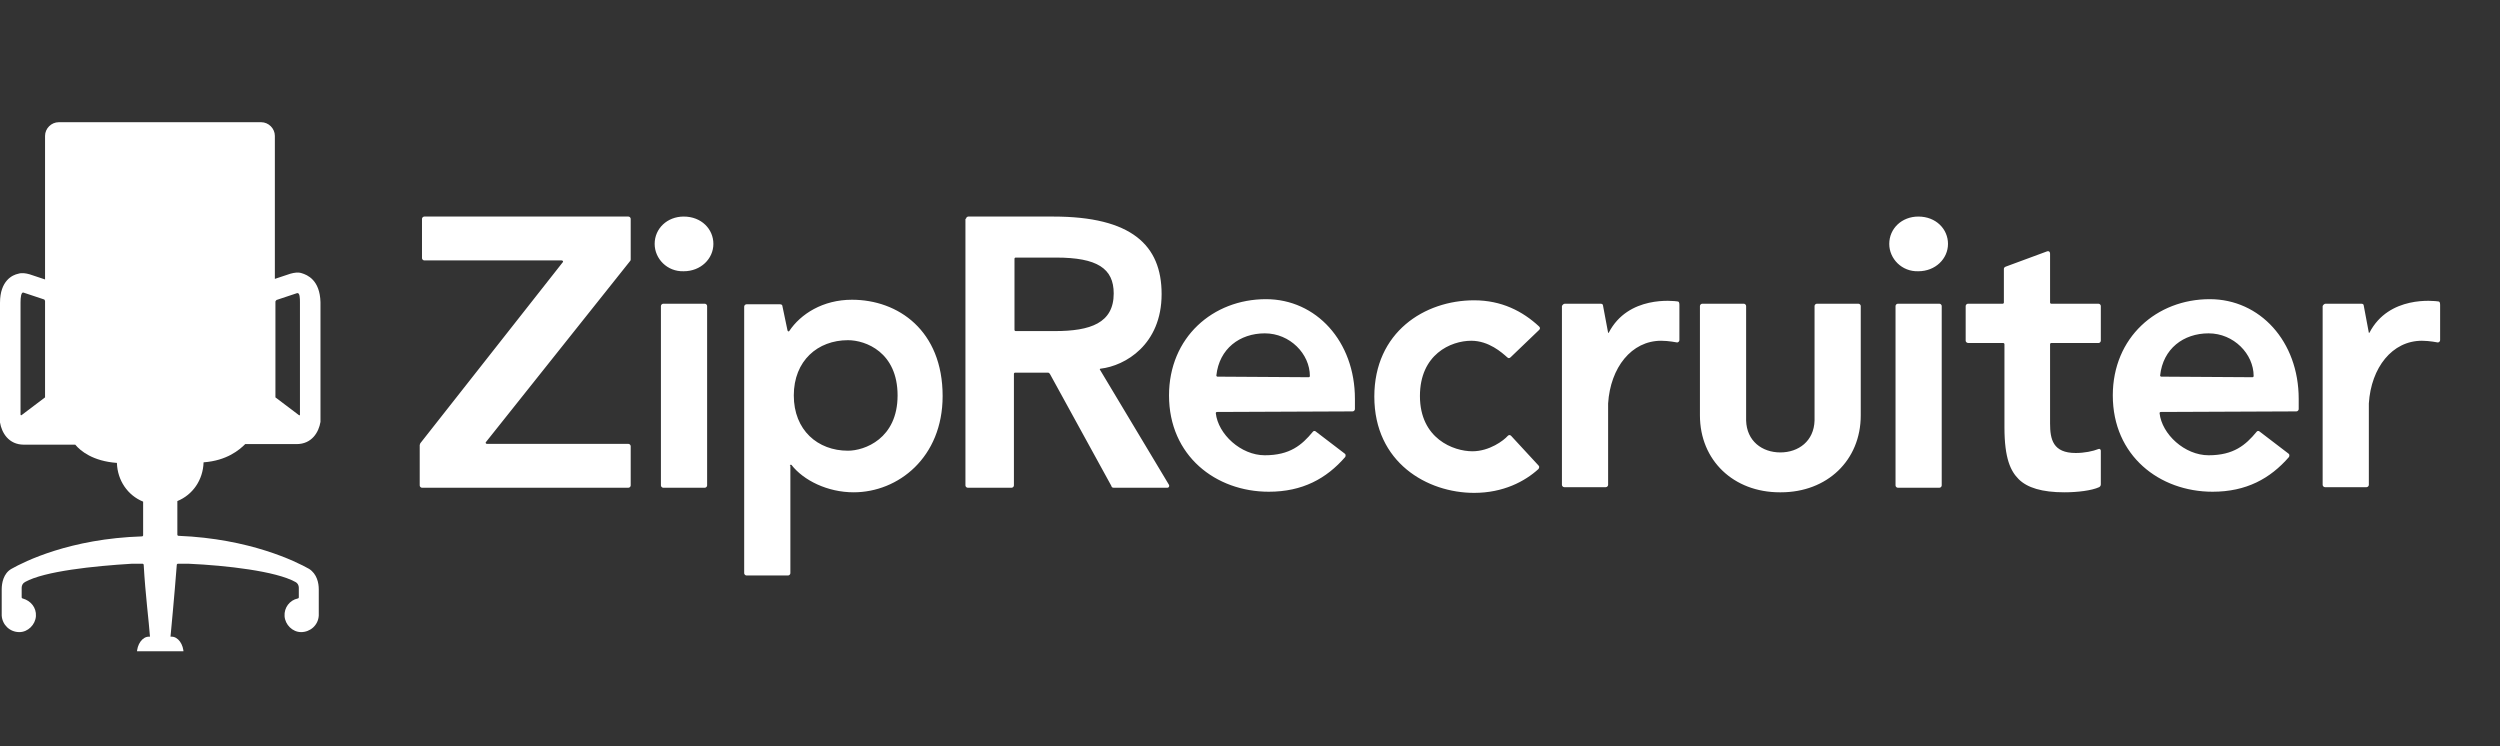 <svg width="268" height="80" viewBox="0 0 268 80" fill="none" xmlns="http://www.w3.org/2000/svg">
<rect x="0" y="0" width="268" height="80" fill="#333333" stroke="none"/>
<g clip-path="url(#clip0_218_73)">
<path d="M202.528 26.146C202.528 24.497 203.873 23.215 205.646 23.215C207.541 23.215 208.825 24.558 208.825 26.146C208.825 27.734 207.48 29.078 205.646 29.078C203.873 29.139 202.528 27.734 202.528 26.146ZM207.908 32.559C208.03 32.559 208.152 32.681 208.152 32.803V52.042C208.152 52.164 208.03 52.286 207.908 52.286H203.445C203.323 52.286 203.201 52.164 203.201 52.042V32.803C203.201 32.681 203.323 32.559 203.445 32.559H207.908ZM45.054 47.522L60.337 28.101C60.398 28.04 60.337 27.918 60.214 27.918H45.482C45.359 27.918 45.237 27.795 45.237 27.673V23.459C45.237 23.337 45.359 23.215 45.482 23.215H67.367C67.489 23.215 67.611 23.337 67.611 23.459V27.795C67.611 27.857 67.611 27.918 67.55 27.979L52.084 47.4C52.023 47.461 52.084 47.584 52.206 47.584H67.367C67.489 47.584 67.611 47.706 67.611 47.828V52.042C67.611 52.164 67.489 52.286 67.367 52.286H45.237C45.115 52.286 44.993 52.164 44.993 52.042V47.706C44.993 47.645 45.054 47.584 45.054 47.522ZM103.557 23.459C103.557 23.337 103.679 23.215 103.801 23.215H112.91C121.285 23.215 124.525 26.269 124.525 31.521C124.525 36.956 120.612 39.216 117.984 39.522C117.922 39.522 117.861 39.583 117.922 39.644L125.319 51.981C125.38 52.103 125.319 52.286 125.136 52.286H119.39C119.267 52.286 119.145 52.225 119.145 52.103L112.543 40.071C112.482 40.01 112.421 39.949 112.359 39.949H108.814C108.753 39.949 108.692 40.01 108.692 40.071V52.042C108.692 52.164 108.569 52.286 108.447 52.286H103.74C103.618 52.286 103.495 52.164 103.495 52.042V23.459H103.557ZM113.093 35.491C116.883 35.491 119.39 34.636 119.39 31.46C119.39 28.773 117.617 27.612 113.215 27.612H108.875C108.814 27.612 108.753 27.673 108.753 27.734V35.369C108.753 35.43 108.814 35.491 108.875 35.491H113.093ZM161.937 38.3C161.815 38.422 161.692 38.422 161.57 38.3C161.02 37.812 159.614 36.529 157.719 36.529C155.518 36.529 152.217 37.995 152.217 42.453C152.217 47.034 155.824 48.377 157.841 48.377C159.675 48.377 161.203 47.217 161.631 46.728C161.754 46.606 161.876 46.606 161.998 46.728L164.932 49.904C165.055 50.026 164.994 50.149 164.932 50.271C163.465 51.614 161.142 52.836 158.025 52.836C153.012 52.836 147.327 49.599 147.327 42.514C147.327 35.613 152.706 32.193 158.025 32.193C160.959 32.193 163.221 33.353 164.994 35.002C165.116 35.124 165.116 35.246 164.994 35.369L161.937 38.3ZM130.454 44.163C130.393 44.163 130.332 44.224 130.332 44.285C130.577 46.545 133.022 48.805 135.589 48.805C138.279 48.805 139.563 47.706 140.724 46.301C140.786 46.179 140.969 46.179 141.03 46.24L144.148 48.622C144.27 48.683 144.27 48.866 144.209 48.988C142.192 51.309 139.624 52.714 136.017 52.714C130.332 52.714 125.319 48.866 125.319 42.392C125.319 36.163 130.026 32.071 135.712 32.071C141.091 32.071 145.248 36.59 145.248 42.759V43.858C145.248 43.98 145.126 44.102 145.004 44.102L130.454 44.163ZM140.297 40.438C140.358 40.438 140.419 40.377 140.419 40.316C140.419 37.934 138.279 35.735 135.589 35.735C132.9 35.735 130.699 37.384 130.393 40.255C130.393 40.316 130.454 40.377 130.515 40.377L140.297 40.438ZM231.627 44.163C231.566 44.163 231.505 44.224 231.505 44.285C231.749 46.545 234.194 48.805 236.762 48.805C239.452 48.805 240.735 47.706 241.897 46.301C241.958 46.179 242.141 46.179 242.203 46.24L245.32 48.622C245.442 48.683 245.442 48.866 245.381 48.988C243.364 51.309 240.797 52.714 237.19 52.714C231.505 52.714 226.492 48.866 226.492 42.392C226.492 36.163 231.199 32.071 236.884 32.071C242.264 32.071 246.421 36.59 246.421 42.759V43.858C246.421 43.98 246.298 44.102 246.176 44.102L231.627 44.163ZM241.469 40.438C241.53 40.438 241.591 40.377 241.591 40.316C241.591 37.934 239.452 35.735 236.762 35.735C234.072 35.735 231.871 37.384 231.566 40.255C231.566 40.316 231.627 40.377 231.688 40.377L241.469 40.438ZM167.745 32.559H171.596C171.718 32.559 171.84 32.62 171.84 32.742L172.39 35.674H172.452C174.53 31.643 179.421 32.254 179.849 32.315C179.971 32.315 180.032 32.437 180.032 32.681V36.468C180.032 36.59 179.91 36.712 179.787 36.712C179.787 36.712 178.87 36.529 178.076 36.529C174.897 36.529 172.635 39.4 172.39 43.247V51.981C172.39 52.103 172.268 52.225 172.146 52.225H167.683C167.561 52.225 167.439 52.103 167.439 51.981V32.803C167.5 32.681 167.622 32.559 167.745 32.559ZM249.294 32.559H253.145C253.267 32.559 253.39 32.62 253.39 32.742L253.94 35.674H254.001C256.079 31.643 260.97 32.254 261.398 32.315C261.52 32.315 261.581 32.437 261.581 32.681V36.468C261.581 36.59 261.459 36.712 261.337 36.712C261.337 36.712 260.42 36.529 259.625 36.529C256.446 36.529 254.184 39.4 253.94 43.247V51.981C253.94 52.103 253.817 52.225 253.695 52.225H249.233C249.11 52.225 248.988 52.103 248.988 51.981V32.803C249.049 32.681 249.172 32.559 249.294 32.559ZM210.72 36.529V32.803C210.72 32.681 210.842 32.559 210.964 32.559H214.693C214.755 32.559 214.816 32.498 214.816 32.437V28.834C214.816 28.712 214.877 28.65 214.999 28.589L219.462 26.94C219.645 26.879 219.767 27.001 219.767 27.185V32.437C219.767 32.498 219.828 32.559 219.89 32.559H224.963C225.086 32.559 225.208 32.681 225.208 32.803V36.529C225.208 36.651 225.086 36.773 224.963 36.773H219.89C219.828 36.773 219.767 36.834 219.767 36.895V45.385C219.767 47.095 220.073 48.561 222.518 48.561C223.435 48.561 224.352 48.377 224.963 48.133C225.086 48.072 225.208 48.194 225.208 48.316V51.92C225.208 52.042 225.147 52.164 225.025 52.225C224.23 52.592 222.702 52.775 221.296 52.775C218.911 52.775 217.322 52.286 216.405 51.37C215.549 50.515 214.877 49.171 214.877 45.812V36.895C214.877 36.834 214.816 36.773 214.755 36.773H211.026C210.842 36.773 210.72 36.651 210.72 36.529ZM190.852 48.5C188.896 48.5 187.245 47.278 187.184 45.079V32.803C187.184 32.681 187.062 32.559 186.94 32.559H182.477C182.355 32.559 182.233 32.681 182.233 32.803V44.53C182.233 49.355 185.839 52.775 190.791 52.775H190.913C195.865 52.775 199.472 49.355 199.472 44.53V32.803C199.472 32.681 199.349 32.559 199.227 32.559H194.765C194.642 32.559 194.52 32.681 194.52 32.803V45.079C194.459 47.278 192.808 48.5 190.852 48.5ZM84.667 49.904C84.667 49.843 84.789 49.782 84.85 49.843C86.134 51.492 88.702 52.775 91.514 52.775C96.282 52.775 101.05 49.049 101.05 42.453C101.05 35.43 96.282 32.132 91.33 32.132C88.213 32.132 85.828 33.658 84.606 35.491C84.545 35.552 84.484 35.552 84.422 35.43L83.872 32.803C83.872 32.681 83.75 32.62 83.628 32.62H80.021C79.899 32.62 79.776 32.742 79.776 32.865V61.447C79.776 61.569 79.899 61.692 80.021 61.692H84.484C84.606 61.692 84.728 61.569 84.728 61.447V49.904H84.667ZM90.902 48.316C87.662 48.316 85.095 46.118 85.095 42.392C85.095 38.667 87.662 36.468 90.902 36.468C92.797 36.468 96.221 37.751 96.221 42.392C96.221 47.034 92.675 48.316 90.902 48.316ZM70.179 26.146C70.179 24.497 71.524 23.215 73.296 23.215C75.192 23.215 76.475 24.558 76.475 26.146C76.475 27.734 75.13 29.078 73.296 29.078C71.524 29.139 70.179 27.734 70.179 26.146ZM75.558 32.559C75.681 32.559 75.803 32.681 75.803 32.803V52.042C75.803 52.164 75.681 52.286 75.558 52.286H71.096C70.974 52.286 70.851 52.164 70.851 52.042V32.803C70.851 32.681 70.974 32.559 71.096 32.559H75.558Z" fill="white"/>
<path fill-rule="evenodd" clip-rule="evenodd" d="M32.339 29.285C31.972 29.163 31.544 29.224 31.116 29.346L29.465 29.896V14.566C29.465 13.772 28.793 13.101 27.998 13.101H6.297C5.502 13.101 4.829 13.772 4.829 14.566V29.957L3.179 29.407C2.751 29.285 2.323 29.224 1.956 29.346C1.345 29.468 0 30.079 0 32.461V45.287C0.183 46.386 0.917 47.669 2.568 47.669H8.069C8.62 48.34 9.964 49.44 12.532 49.623C12.593 51.516 13.693 53.104 15.344 53.776V57.379C15.344 57.44 15.283 57.501 15.222 57.501C7.519 57.746 2.629 60.189 1.223 60.983C0.367 61.471 0.183 62.51 0.183 63.181V65.991C0.245 66.968 1.039 67.762 2.078 67.762C2.995 67.762 3.79 66.968 3.851 66.052C3.912 65.136 3.301 64.403 2.445 64.159C2.384 64.159 2.323 64.097 2.323 64.036V62.998C2.323 62.754 2.445 62.51 2.69 62.387C4.768 61.227 10.087 60.677 14.121 60.433H15.283C15.344 60.433 15.405 60.494 15.405 60.555C15.588 63.792 15.955 66.54 16.078 68.251H15.955C15.283 68.251 14.671 69.044 14.671 70.083C14.671 71.121 15.283 71.915 15.955 71.915H18.401C19.073 71.915 19.684 71.121 19.684 70.083C19.684 69.044 19.073 68.251 18.401 68.251H18.278C18.278 68.251 18.706 63.792 18.951 60.555C18.951 60.494 19.012 60.433 19.073 60.433H20.235C24.269 60.616 29.588 61.227 31.666 62.387C31.911 62.51 32.033 62.754 32.033 62.998V64.036C32.033 64.097 31.972 64.159 31.911 64.159C31.055 64.342 30.443 65.136 30.505 66.052C30.566 66.968 31.36 67.762 32.277 67.762C33.255 67.762 34.111 67.029 34.172 65.991V63.181C34.172 62.51 33.989 61.532 33.133 60.983C31.727 60.189 26.776 57.746 19.134 57.44C19.073 57.44 19.012 57.379 19.012 57.318V53.715C20.662 53.043 21.763 51.455 21.824 49.562C24.33 49.379 25.675 48.218 26.287 47.607H31.788C33.439 47.607 34.172 46.325 34.356 45.225V32.4C34.295 30.018 32.95 29.468 32.339 29.285ZM4.829 42.599L2.323 44.493C2.262 44.554 2.201 44.493 2.201 44.431V32.4C2.201 31.911 2.262 31.301 2.506 31.362L4.707 32.094C4.768 32.094 4.829 32.217 4.829 32.278V42.599V42.599ZM32.033 44.493L29.526 42.599V32.339C29.526 32.278 29.588 32.217 29.649 32.156L31.849 31.423C32.155 31.362 32.155 31.972 32.155 32.461V44.493C32.155 44.493 32.094 44.554 32.033 44.493Z" fill="white"/>
</g>
<defs>
<clipPath id="clip0_218_73">
<rect width="268" height="58.815" fill="white" transform="translate(0 11)"/>
</clipPath>
</defs>
</svg>
